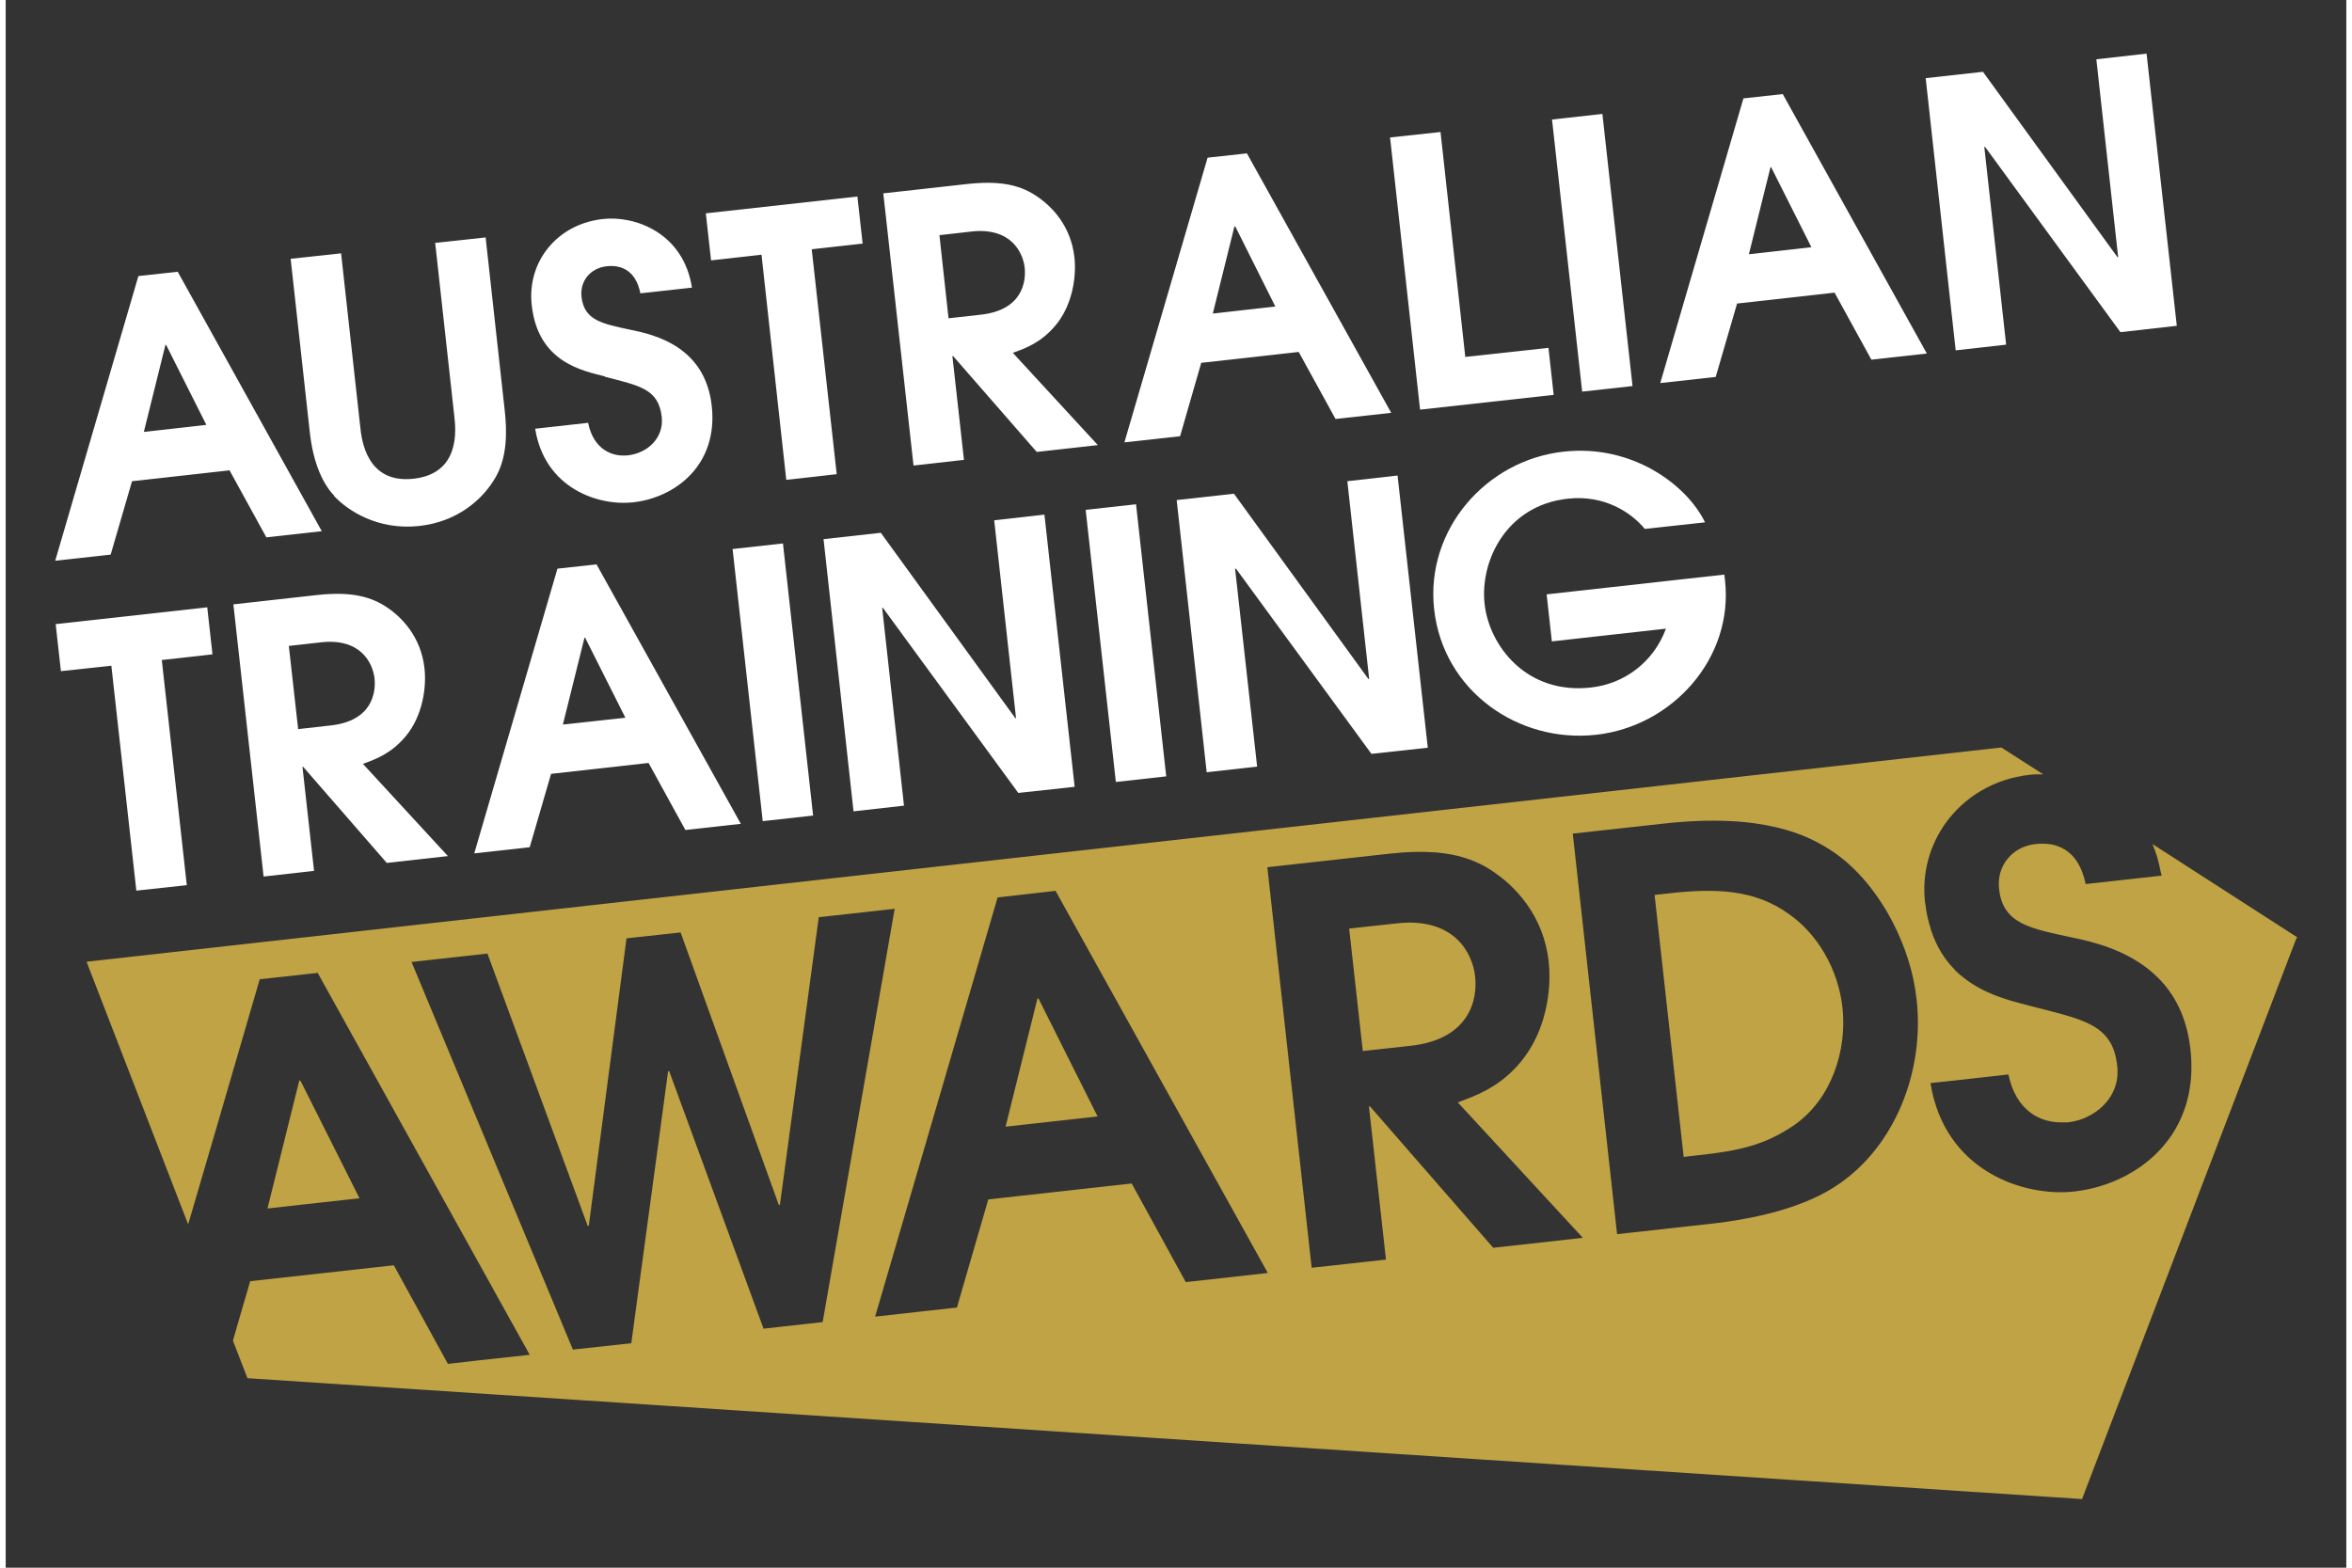 <?xml version="1.0" encoding="UTF-8"?>
<svg id="Layer_1" data-name="Layer 1" xmlns="http://www.w3.org/2000/svg" width="138px" height="92px" viewBox="146 4 103 69">
  <rect x="146" y="4" width="103" height="69" fill="#333333" stroke="none"/>
  <defs>
    <style>
      .cls-1, .cls-2 {
        fill: #fff;
      }

      .cls-1, .cls-2, .cls-3 {
        stroke-width: 0px;
      }

      .cls-4 {
        fill: none;
        stroke: #fff;
        stroke-width: .99px;
      }

      .cls-2 {
        fill-rule: evenodd;
      }

      .cls-3 {
        fill: #bfa344;
      }
    </style>
  </defs>
  <path class="cls-3" d="m161.57,56.74l-4.05.45,1.4-5.63h.05s2.6,5.18,2.6,5.18Zm62.9-12.51c-1.5-1.09-3.24-1.14-5.29-.91l-.62.07,1.28,11.53.69-.08c1.76-.19,2.89-.44,4.19-1.33,1.63-1.15,2.31-3.27,2.11-5.15-.19-1.72-1.11-3.26-2.36-4.13m-13.81,2.73c-.11-.98-.89-2.6-3.44-2.32l-2.1.23.6,5.39,2.1-.23c2.69-.3,2.95-2.14,2.84-3.07m-19.26,1l-1.4,5.63,4.05-.45-2.6-5.19h-.05Zm55.41-2.68l-9.44,24.7-80.73-5.32-.64-1.65h0s0,0,0,0l.18-.63.58-1.99,6.32-.7,1.13,2.06,1.25,2.28,1.4-.16,2.2-.24h0s0,0,0,0l-4.43-7.98-4.9-8.83-.88.1-1.67.18-1.85,6.35-1.3,4.44-4.47-11.56,84.26-9.43,1.84,1.18c-.2,0-.4,0-.58.02-1.6.18-2.88.98-3.7,2.11-.7.97-1.06,2.19-.92,3.49,0,0,0,0,0,0h0s.01.07.02.11c.02.19.05.37.09.55.04.18.09.34.14.51,0,.03.01.06.02.08.24.72.59,1.27,1.01,1.7.01.01.03.03.04.05.11.11.22.21.34.3.9.73,1.98,1.02,2.77,1.22.12.03.24.06.34.09,1.71.44,2.82.67,3.35,1.52.18.28.29.64.34,1.09.11.96-.41,1.74-1.18,2.16-.3.17-.64.28-1.01.32-.07,0-.15,0-.23,0-.95.02-2.03-.49-2.37-2.11l-2.4.27-1.03.11c.31,1.93,1.33,3.19,2.56,3.93,1.22.74,2.66.97,3.79.84.77-.09,1.54-.32,2.24-.69,1.81-.95,3.16-2.82,2.85-5.57-.16-1.44-.72-2.45-1.44-3.16-1.05-1.04-2.44-1.46-3.4-1.68-.14-.03-.27-.06-.38-.08-1.85-.4-3.03-.6-3.2-2.13-.06-.52.09-.99.38-1.34.29-.35.72-.59,1.23-.64.88-.1,1.88.2,2.2,1.76l3.34-.37s0,0,0,0h0c0-.06-.03-.11-.04-.17-.08-.44-.2-.85-.36-1.22l6.38,4.11Zm-64.86,16.92l3.17-18.2h0s-3.34.37-3.34.37l-1.71,12.66h-.05s-4.32-11.99-4.32-11.99h0s-2.38.26-2.38.26l-1.66,12.65h-.05s-4.41-11.98-4.41-11.98h0s-3.34.37-3.34.37l7.1,17.06h0s2.57-.28,2.57-.28l1.62-11.97h.05s4.15,11.33,4.15,11.33h0s2.6-.29,2.6-.29Zm19.59-2.17h0s-9.34-16.82-9.34-16.82l-.97.11-1.58.18-5.39,18.45h0s0,0,0,0l2.15-.24,1.45-.16h0s0,0,0,0l.24-.83,1.14-3.93,6.31-.7,1.18,2.15,1.2,2.19,3.6-.4h0Zm13.87-1.54l-5.51-5.97c.41-.15.84-.31,1.28-.55.49-.27,1-.64,1.49-1.23.28-.34.51-.71.69-1.1,0-.01.01-.03.02-.04.52-1.15.62-2.4.52-3.27-.22-2.02-1.46-3.34-2.55-4.04-.29-.19-.6-.34-.93-.46-.91-.33-2.01-.42-3.49-.26l-3.79.42-1.62.18h0s0,0,0,0l1.28,11.57.67,6.06,2.17-.24,1.1-.12h0s0,0,0,0l-.75-6.74h.05s5.42,6.22,5.42,6.22l3.96-.44Zm14.68-10.5c-.13-1.2-.51-2.34-1.03-3.36-.68-1.32-1.6-2.43-2.63-3.13-.56-.38-1.35-.82-2.53-1.09-1.19-.28-2.77-.4-4.94-.16l-4,.44h0s0,0,0,0l1.95,17.63,4.07-.45c1.98-.22,4.22-.71,5.74-1.79.3-.21.59-.45.85-.7,1.87-1.79,2.83-4.62,2.52-7.39Z"/>
  <path class="cls-1" d="m151.56,25.18l4.29-.48,1.62,2.95,2.44-.27-6.34-11.42-1.73.19-3.66,12.53,2.44-.27.94-3.23Zm1.47-6h.03s1.77,3.52,1.77,3.52l-2.75.31.95-3.83Z"/>
  <path class="cls-1" d="m160.45,25.83c.6.64,1.92,1.52,3.75,1.32,1.64-.18,2.79-1.13,3.38-2.18.48-.86.49-1.94.38-2.91l-.84-7.61-2.22.24.84,7.61c.07.6.28,2.54-1.79,2.77-2.07.23-2.29-1.71-2.35-2.31l-.84-7.61-2.22.24.84,7.61c.16,1.47.62,2.34,1.07,2.81"/>
  <path class="cls-1" d="m172.36,20.58c1.55.4,2.37.54,2.51,1.77.1.91-.61,1.59-1.48,1.69-.68.08-1.52-.24-1.76-1.43l-2.33.26c.42,2.62,2.77,3.41,4.31,3.24,1.88-.21,3.75-1.66,3.46-4.25-.29-2.61-2.52-3.13-3.55-3.34-1.26-.27-2.06-.41-2.18-1.45-.08-.71.4-1.27,1.1-1.35.6-.07,1.28.14,1.49,1.19l2.27-.25c-.38-2.43-2.53-3.18-3.92-3.02-2.02.22-3.35,1.89-3.13,3.8.28,2.53,2.27,2.88,3.23,3.13"/>
  <polygon class="cls-1" points="179.26 15.21 180.35 25.12 182.57 24.87 181.47 14.97 183.71 14.72 183.48 12.65 176.81 13.39 177.04 15.46 179.26 15.21"/>
  <path class="cls-1" d="m188.17,24.25l-.51-4.58h.03s3.68,4.22,3.68,4.22l2.69-.3-3.74-4.06c.58-.21,1.24-.45,1.88-1.21.77-.92.92-2.2.83-2.99-.15-1.38-.99-2.27-1.73-2.74-.74-.48-1.63-.64-3-.49l-3.68.41,1.33,11.98,2.22-.25Zm.33-10.06c1.73-.19,2.26.91,2.34,1.58.07.63-.1,1.88-1.93,2.08l-1.42.16-.4-3.66,1.42-.16Z"/>
  <path class="cls-1" d="m198.61,19.97l4.29-.48,1.62,2.95,2.45-.27-6.35-11.42-1.73.19-3.66,12.53,2.45-.27.93-3.23Zm1.47-6h.03s1.76,3.52,1.76,3.52l-2.75.31.95-3.83Z"/>
  <polygon class="cls-1" points="214.12 21.38 213.89 19.31 210.23 19.71 209.14 9.81 206.92 10.05 208.24 22.03 214.12 21.38"/>
  <rect class="cls-1" x="214.7" y="9.1" width="2.23" height="12.05" transform="translate(-.35 23.85) rotate(-6.32)"/>
  <path class="cls-1" d="m222.19,17.36l4.29-.48,1.62,2.95,2.44-.27-6.34-11.42-1.73.19-3.66,12.53,2.44-.27.94-3.23Zm1.47-6h.03s1.77,3.52,1.77,3.52l-2.75.31.95-3.83Z"/>
  <polygon class="cls-1" points="234.03 19.17 233.07 10.47 233.1 10.46 239.06 18.62 241.54 18.34 240.21 6.36 238 6.61 238.96 15.32 238.93 15.32 233.01 7.16 230.49 7.44 231.81 19.42 234.03 19.17"/>
  <polygon class="cls-1" points="151.75 43.2 153.97 42.96 152.87 33.05 155.1 32.8 154.87 30.73 148.2 31.47 148.43 33.54 150.65 33.3 151.75 43.2"/>
  <path class="cls-1" d="m162.77,41.98l2.69-.3-3.74-4.06c.58-.21,1.24-.45,1.88-1.21.77-.92.92-2.2.83-2.99-.15-1.38-.99-2.27-1.73-2.74-.74-.47-1.63-.64-3-.49l-3.68.41,1.33,11.98,2.22-.25-.51-4.58h.03s3.68,4.23,3.68,4.23Zm-3.9-5.89l-.41-3.66,1.43-.16c1.73-.19,2.26.91,2.34,1.58.07.63-.1,1.88-1.93,2.08l-1.42.16Z"/>
  <path class="cls-1" d="m170.28,29.03l-3.66,12.53,2.44-.27.94-3.23,4.29-.48,1.62,2.95,2.44-.27-6.35-11.42-1.73.19Zm.24,6.86l.95-3.82h.03s1.77,3.52,1.77,3.52l-2.75.3Z"/>
  <rect class="cls-1" x="178.64" y="28.01" width="2.23" height="12.05" transform="translate(-2.65 19.99) rotate(-6.32)"/>
  <polygon class="cls-1" points="183.31 39.71 185.53 39.46 184.57 30.75 184.6 30.75 190.56 38.9 193.04 38.63 191.71 26.65 189.5 26.9 190.46 35.61 190.43 35.61 184.51 27.45 181.99 27.73 183.31 39.71"/>
  <rect class="cls-1" x="194.18" y="26.29" width="2.23" height="12.05" transform="translate(-2.37 21.72) rotate(-6.33)"/>
  <polygon class="cls-1" points="206.1 37.18 208.58 36.91 207.25 24.93 205.04 25.18 206 33.88 205.97 33.89 200.05 25.73 197.53 26.01 198.85 37.99 201.07 37.74 200.1 29.03 200.14 29.03 206.1 37.18"/>
  <path class="cls-1" d="m214.74,25.95c1.59-.18,2.78.59,3.39,1.33l2.65-.29c-.8-1.65-3.21-3.45-6.23-3.11-3.38.37-6.08,3.41-5.69,6.94.4,3.59,3.7,5.9,7.13,5.52,3.35-.37,6.05-3.37,5.67-6.79l-.03-.26-7.82.87.23,2.07,5.02-.56c-.54,1.47-1.83,2.43-3.3,2.59-2.85.32-4.48-1.85-4.68-3.68-.21-1.88.95-4.33,3.65-4.63"/>
</svg>
